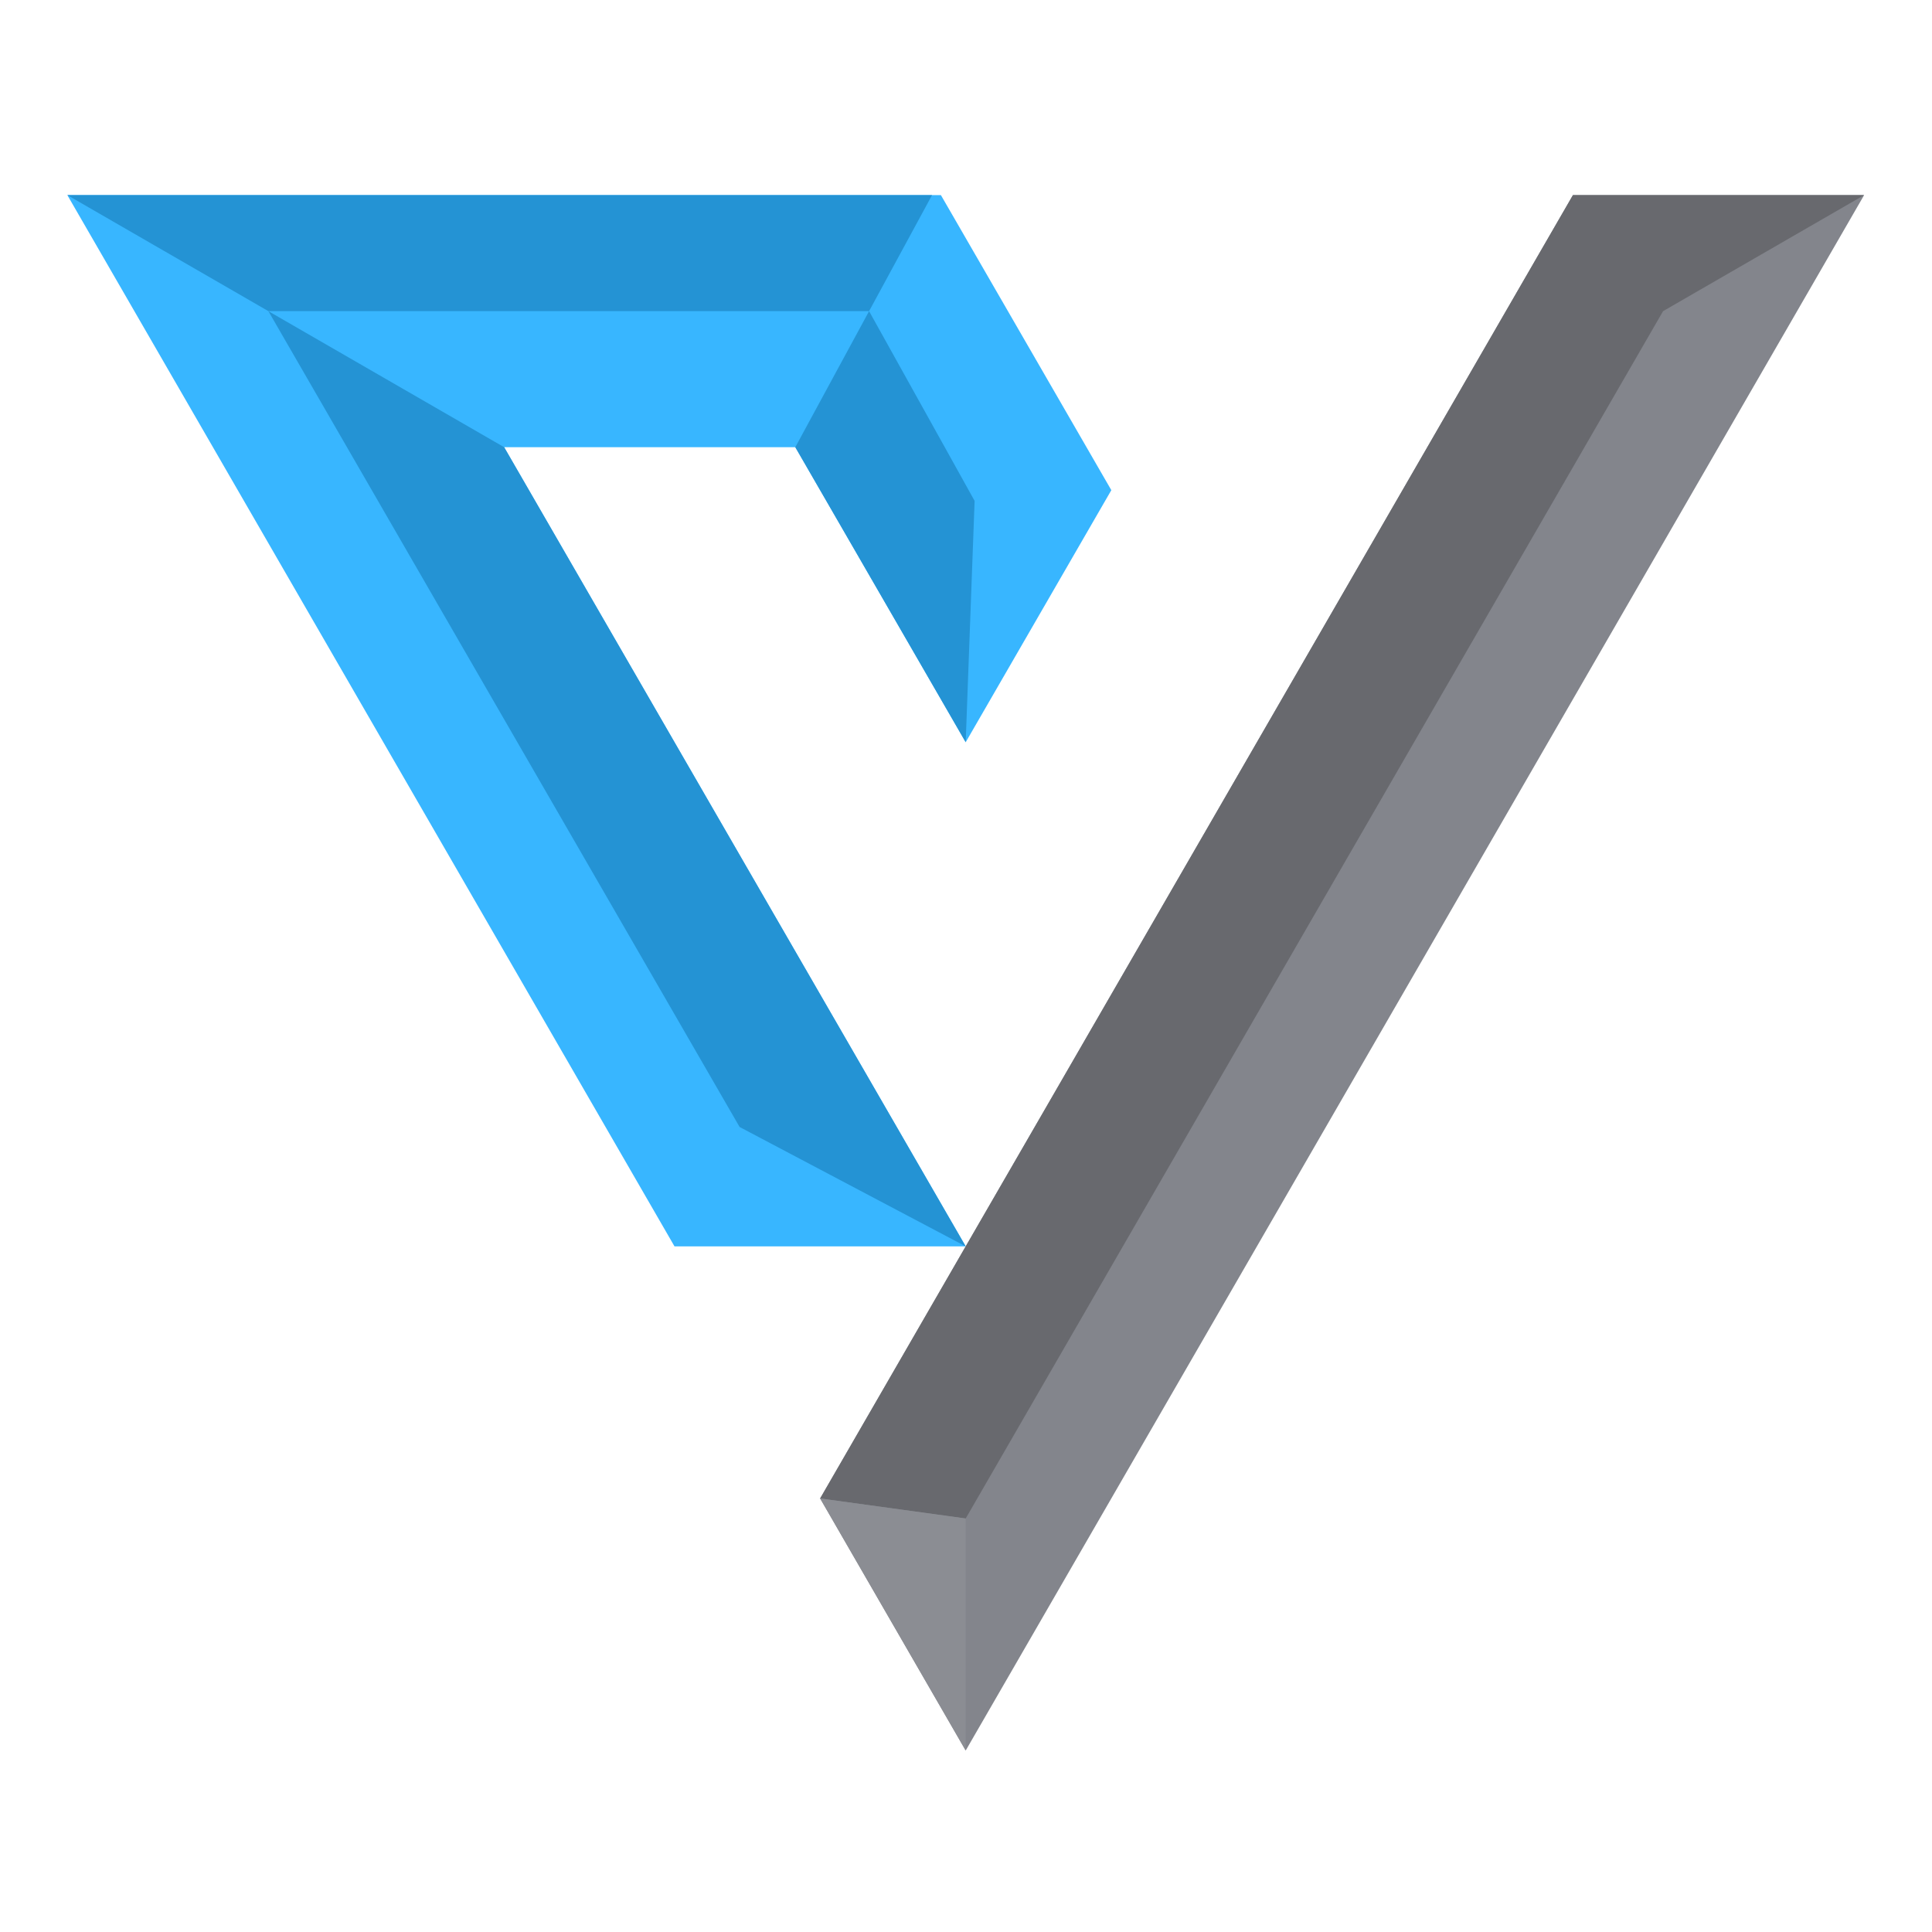 <svg xmlns="http://www.w3.org/2000/svg" xmlns:xlink="http://www.w3.org/1999/xlink" width="500" zoomAndPan="magnify" viewBox="0 0 375 375" height="500" preserveAspectRatio="xMidYMid meet" version="1.0"><defs><clipPath id="52be62a493"><path d="M 13.074 37.699 L 216 37.699 L 216 242 L 13.074 242 Z M 13.074 37.699 " clip-rule="nonzero"/></clipPath><clipPath id="536642a0e0"><path d="M 159 37.699 L 361.824 37.699 L 361.824 339.75 L 159 339.75 Z M 159 37.699 " clip-rule="nonzero"/></clipPath><clipPath id="13a7cdc5ca"><path d="M 13.074 37.699 L 181 37.699 L 181 61 L 13.074 61 Z M 13.074 37.699 " clip-rule="nonzero"/></clipPath><clipPath id="6a69ab24f6"><path d="M 159 37.699 L 361.824 37.699 L 361.824 295 L 159 295 Z M 159 37.699 " clip-rule="nonzero"/></clipPath><clipPath id="dedf3cde3a"><path d="M 159 290 L 188 290 L 188 339.75 L 159 339.75 Z M 159 290 " clip-rule="nonzero"/></clipPath></defs><g clip-path="url(#52be62a493)"><path fill="#38b6ff" d="M 187.441 241.922 L 130.922 241.922 L 13.074 37.871 L 182.629 37.871 L 215.707 95.141 L 192.258 135.727 L 187.441 144.066 L 182.629 135.727 L 154.367 86.801 L 97.855 86.801 Z M 187.441 241.922 " fill-opacity="1" fill-rule="evenodd"/></g><g clip-path="url(#536642a0e0)"><path fill="#83858c" d="M 361.824 37.871 L 274.633 188.828 L 187.441 339.777 L 159.188 290.848 L 172.191 268.332 L 187.441 241.922 L 202.953 215.078 L 277.039 86.801 L 292.289 60.395 L 305.305 37.871 Z M 361.824 37.871 " fill-opacity="1" fill-rule="evenodd"/></g><path fill="#2493d4" d="M 187.441 241.922 L 143.555 218.746 L 52.094 60.395 L 97.855 86.801 Z M 187.441 241.922 " fill-opacity="1" fill-rule="evenodd"/><g clip-path="url(#13a7cdc5ca)"><path fill="#2493d4" d="M 52.094 60.395 L 13.074 37.871 L 180.91 37.871 L 168.688 60.395 Z M 52.094 60.395 " fill-opacity="1" fill-rule="evenodd"/></g><path fill="#2493d4" d="M 154.367 86.801 L 168.688 60.395 L 183.379 86.801 L 189.172 97.219 L 187.441 144.066 Z M 154.367 86.801 " fill-opacity="1" fill-rule="evenodd"/><g clip-path="url(#6a69ab24f6)"><path fill="#68696e" d="M 202.953 215.078 L 277.039 86.801 L 292.289 60.395 L 305.305 37.871 L 361.824 37.871 L 322.801 60.395 L 187.441 294.738 L 159.188 290.848 L 172.191 268.332 L 187.441 241.922 Z M 202.953 215.078 " fill-opacity="1" fill-rule="evenodd"/></g><g clip-path="url(#dedf3cde3a)"><path fill="#8b8d93" d="M 187.441 294.738 L 187.441 339.777 L 159.188 290.848 Z M 187.441 294.738 " fill-opacity="1" fill-rule="evenodd"/></g></svg>